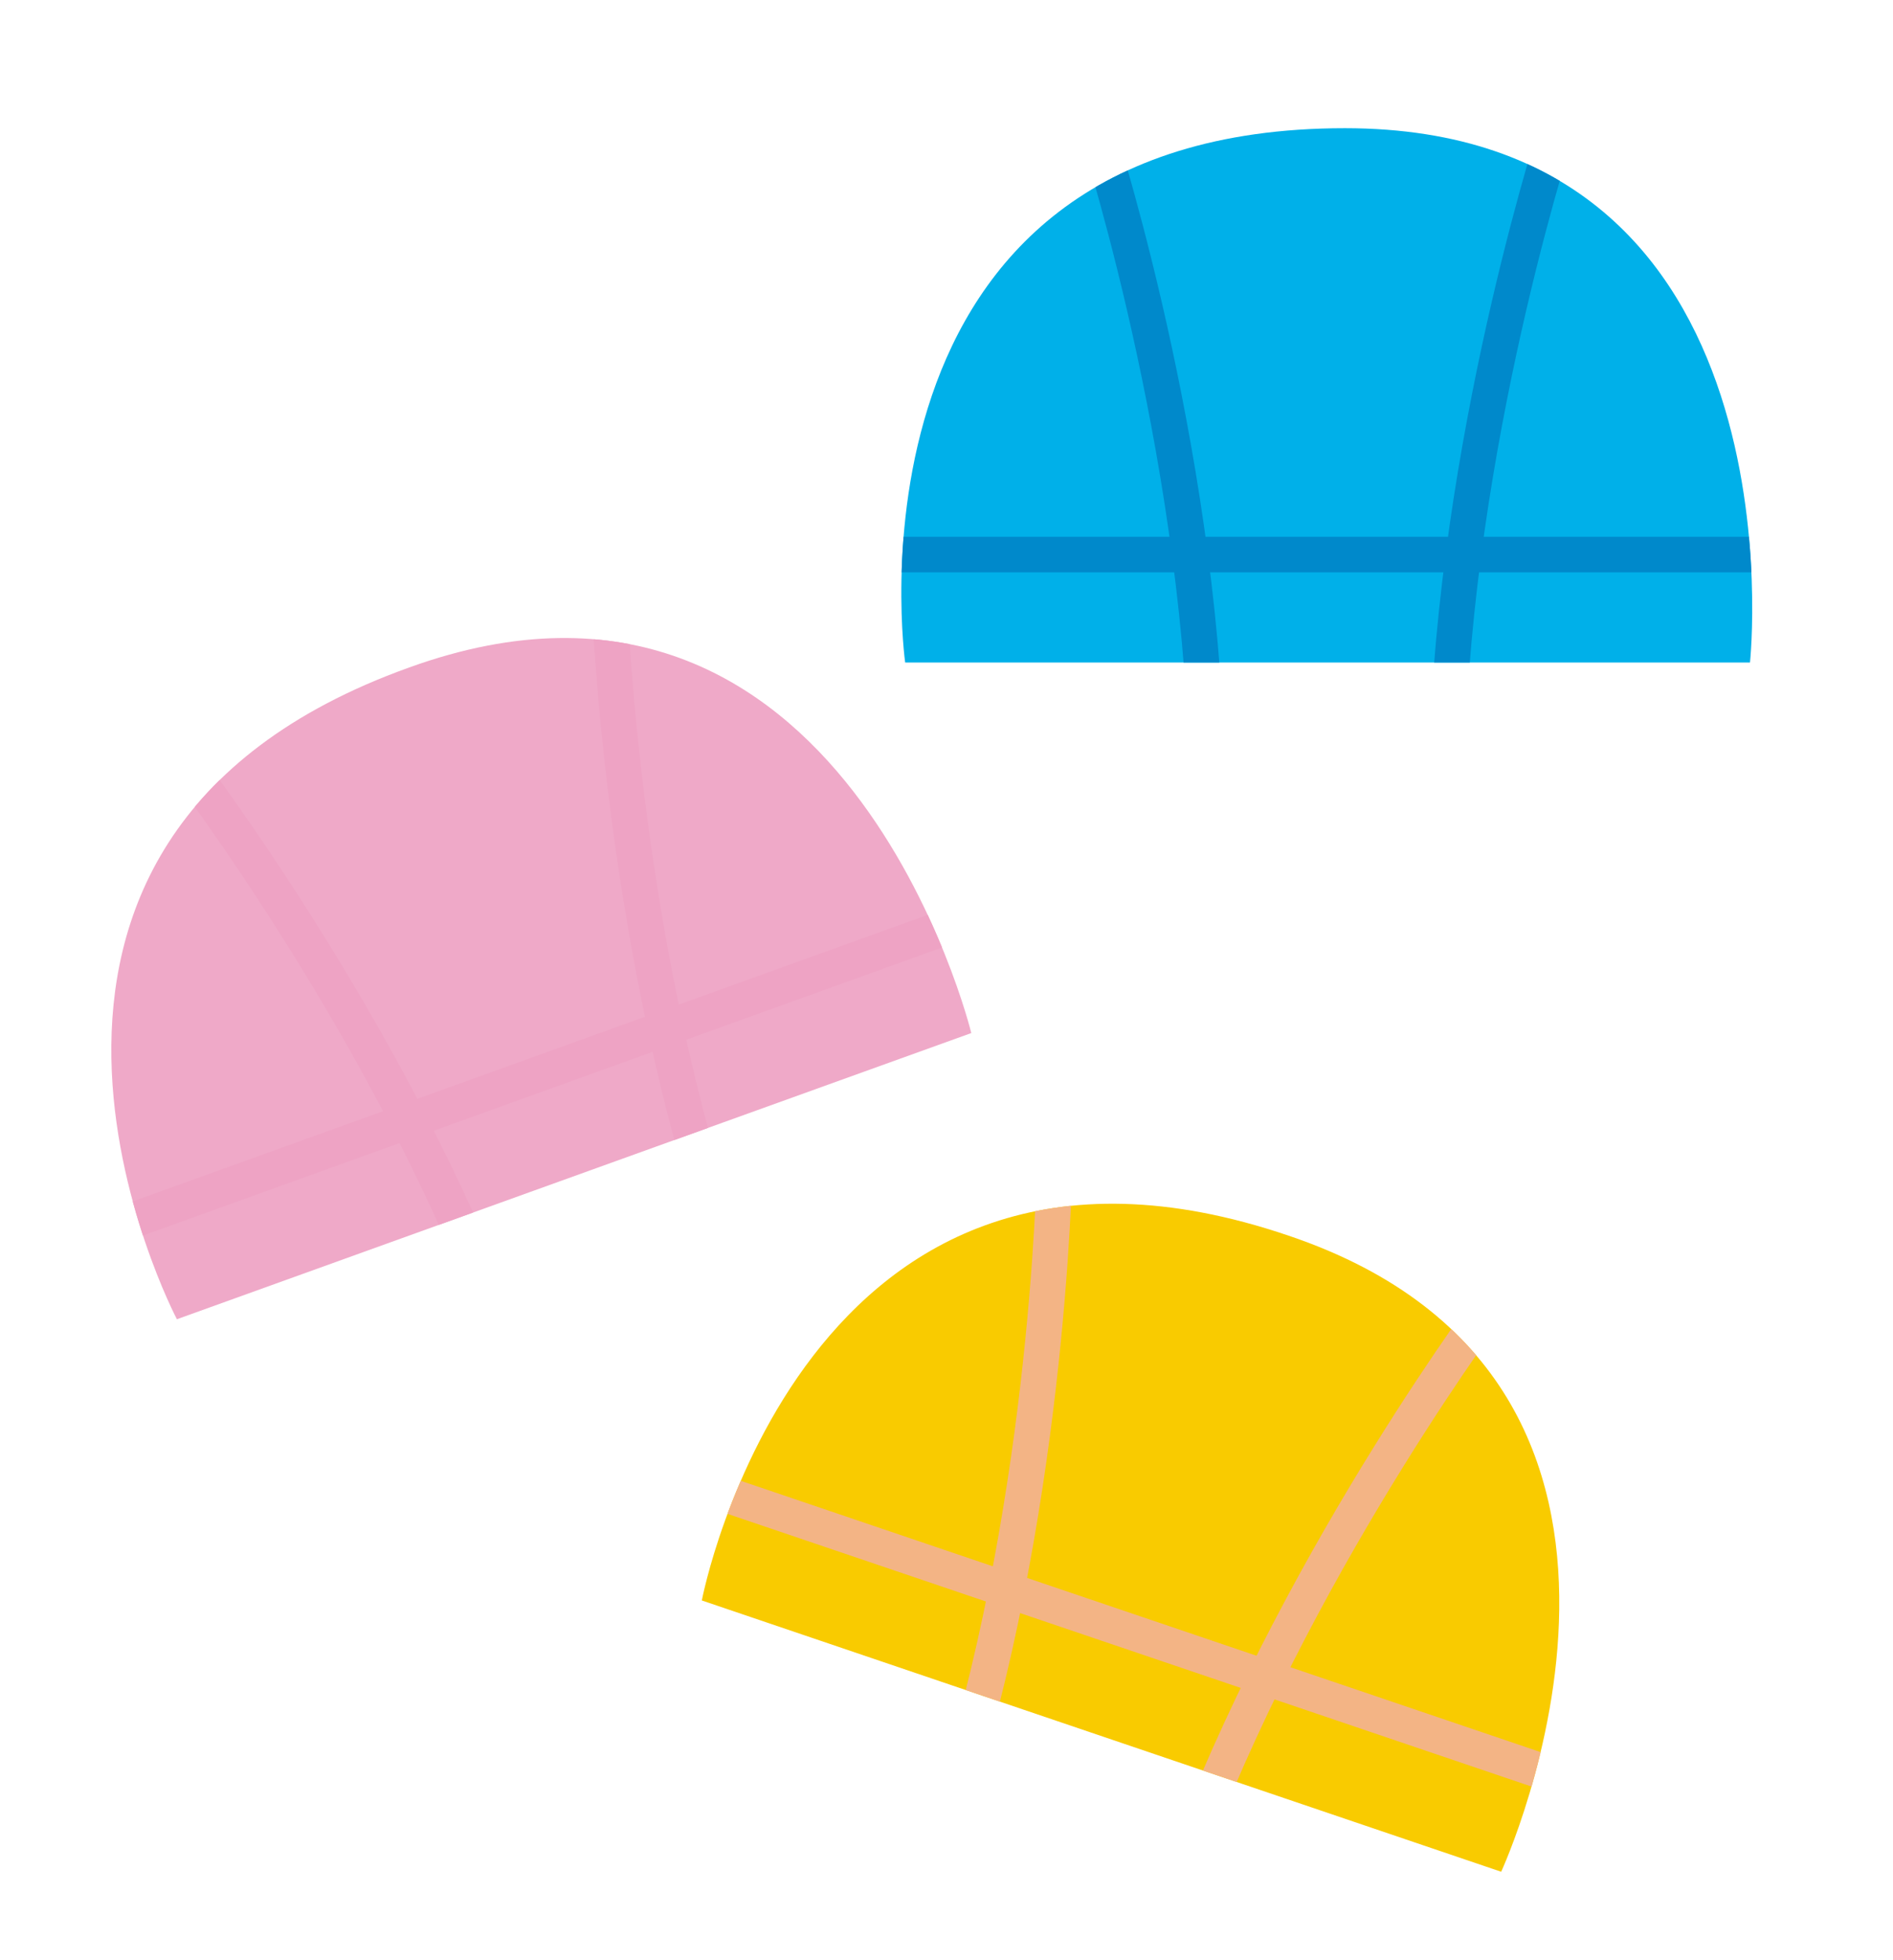 <?xml version="1.0" encoding="utf-8"?>
<!-- Generator: Adobe Illustrator 28.3.0, SVG Export Plug-In . SVG Version: 6.00 Build 0)  -->
<svg version="1.1" id="レイヤー_1" xmlns="http://www.w3.org/2000/svg" xmlns:xlink="http://www.w3.org/1999/xlink" x="0px"
	 y="0px" viewBox="0 0 229 237" style="enable-background:new 0 0 229 237;" xml:space="preserve">
<style type="text/css">
	.st0{clip-path:url(#XMLID_00000059267454247878245490000006808776109847500449_);}
	.st1{fill:#0089CB;}
	.st2{clip-path:url(#XMLID_00000111162918316169284200000006598714506701330338_);}
	.st3{fill:#EEA3C4;}
	.st4{clip-path:url(#XMLID_00000075842561586841844940000014629476500744152449_);}
	.st5{fill:#F3B485;}
</style>
<g>
	<defs>
		<path id="XMLID_00000157278359965256130140000010163652030295494021_" d="M109.5,80.1h102.2c0,0,6.9-64.6-49-64.6
			C100.4,15.5,109.5,80.1,109.5,80.1z"/>
	</defs>
	<use xlink:href="#XMLID_00000157278359965256130140000010163652030295494021_"  style="overflow:visible;fill:#00B0E9;"/>
	<clipPath id="XMLID_00000104664257941795395840000011322914737157277871_">
		<use xlink:href="#XMLID_00000157278359965256130140000010163652030295494021_"  style="overflow:visible;"/>
	</clipPath>
	<g style="clip-path:url(#XMLID_00000104664257941795395840000011322914737157277871_);">
		<g>
			<rect x="99.2" y="64.9" class="st1" width="123" height="4.3"/>
		</g>
		<g>
			<path class="st1" d="M177.3,88.2L173,88c1.7-38.2,13.6-74.2,13.7-74.5l4.1,1.4C190.7,15.2,178.9,50.7,177.3,88.2z"/>
		</g>
		<g>
			<path class="st1" d="M143.7,88.2c-1.7-37.6-13.4-73-13.5-73.3l4.1-1.4c0.1,0.4,12,36.3,13.7,74.5L143.7,88.2z"/>
		</g>
	</g>
</g>
<g>
	<defs>
		<path id="XMLID_00000034807532777312903740000013780964404619059126_" d="M21.4,159.5l96.1-34.6c0,0-15.4-63.2-68-44.2
			C-9.1,101.7,21.4,159.5,21.4,159.5z"/>
	</defs>
	<use xlink:href="#XMLID_00000034807532777312903740000013780964404619059126_"  style="overflow:visible;fill:#EFA9C8;"/>
	<clipPath id="XMLID_00000008107293586396130780000002799653408025697200_">
		<use xlink:href="#XMLID_00000034807532777312903740000013780964404619059126_"  style="overflow:visible;"/>
	</clipPath>
	<g style="clip-path:url(#XMLID_00000008107293586396130780000002799653408025697200_);">
		<g>
			
				<rect x="3.7" y="127.7" transform="matrix(0.941 -0.339 0.339 0.941 -40.118 29.731)" class="st3" width="123" height="4.3"/>
		</g>
		<g>
			<path class="st3" d="M87.9,144.2l-4.1,1.3C72.5,108.9,71.5,71,71.5,70.7l4.3-0.1C75.8,70.9,76.8,108.2,87.9,144.2z"/>
		</g>
		<g>
			<path class="st3" d="M56.3,155.5C42,120.7,19,91.4,18.8,91.1l3.4-2.7c0.2,0.3,23.6,30.1,38.2,65.5L56.3,155.5z"/>
		</g>
	</g>
</g>
<g>
	<defs>
		<path id="XMLID_00000118370104846208931310000004676957461574266779_" d="M84.9,193.5l96.7,32.8c0,0,27.3-59-25.7-76.9
			C97.1,129.4,84.9,193.5,84.9,193.5z"/>
	</defs>
	<use xlink:href="#XMLID_00000118370104846208931310000004676957461574266779_"  style="overflow:visible;fill:#F9CB00;"/>
	<clipPath id="XMLID_00000158000287502073503070000008102282277486556825_">
		<use xlink:href="#XMLID_00000118370104846208931310000004676957461574266779_"  style="overflow:visible;"/>
	</clipPath>
	<g style="clip-path:url(#XMLID_00000158000287502073503070000008102282277486556825_);">
		<g>
			
				<rect x="135.5" y="136.2" transform="matrix(0.321 -0.947 0.947 0.321 -93.816 264.461)" class="st5" width="4.3" height="123"/>
		</g>
		<g>
			<path class="st5" d="M146.5,223l-4-1.6c13.9-35.6,36.7-65.8,37-66.2l3.4,2.6C182.6,158.2,160.1,188,146.5,223z"/>
		</g>
		<g>
			<path class="st5" d="M114.7,212.2c10.5-36.1,10.8-73.4,10.8-73.8l4.3,0c0,0.4-0.3,38.3-10.9,75L114.7,212.2z"/>
		</g>
	</g>
</g>
</svg>
